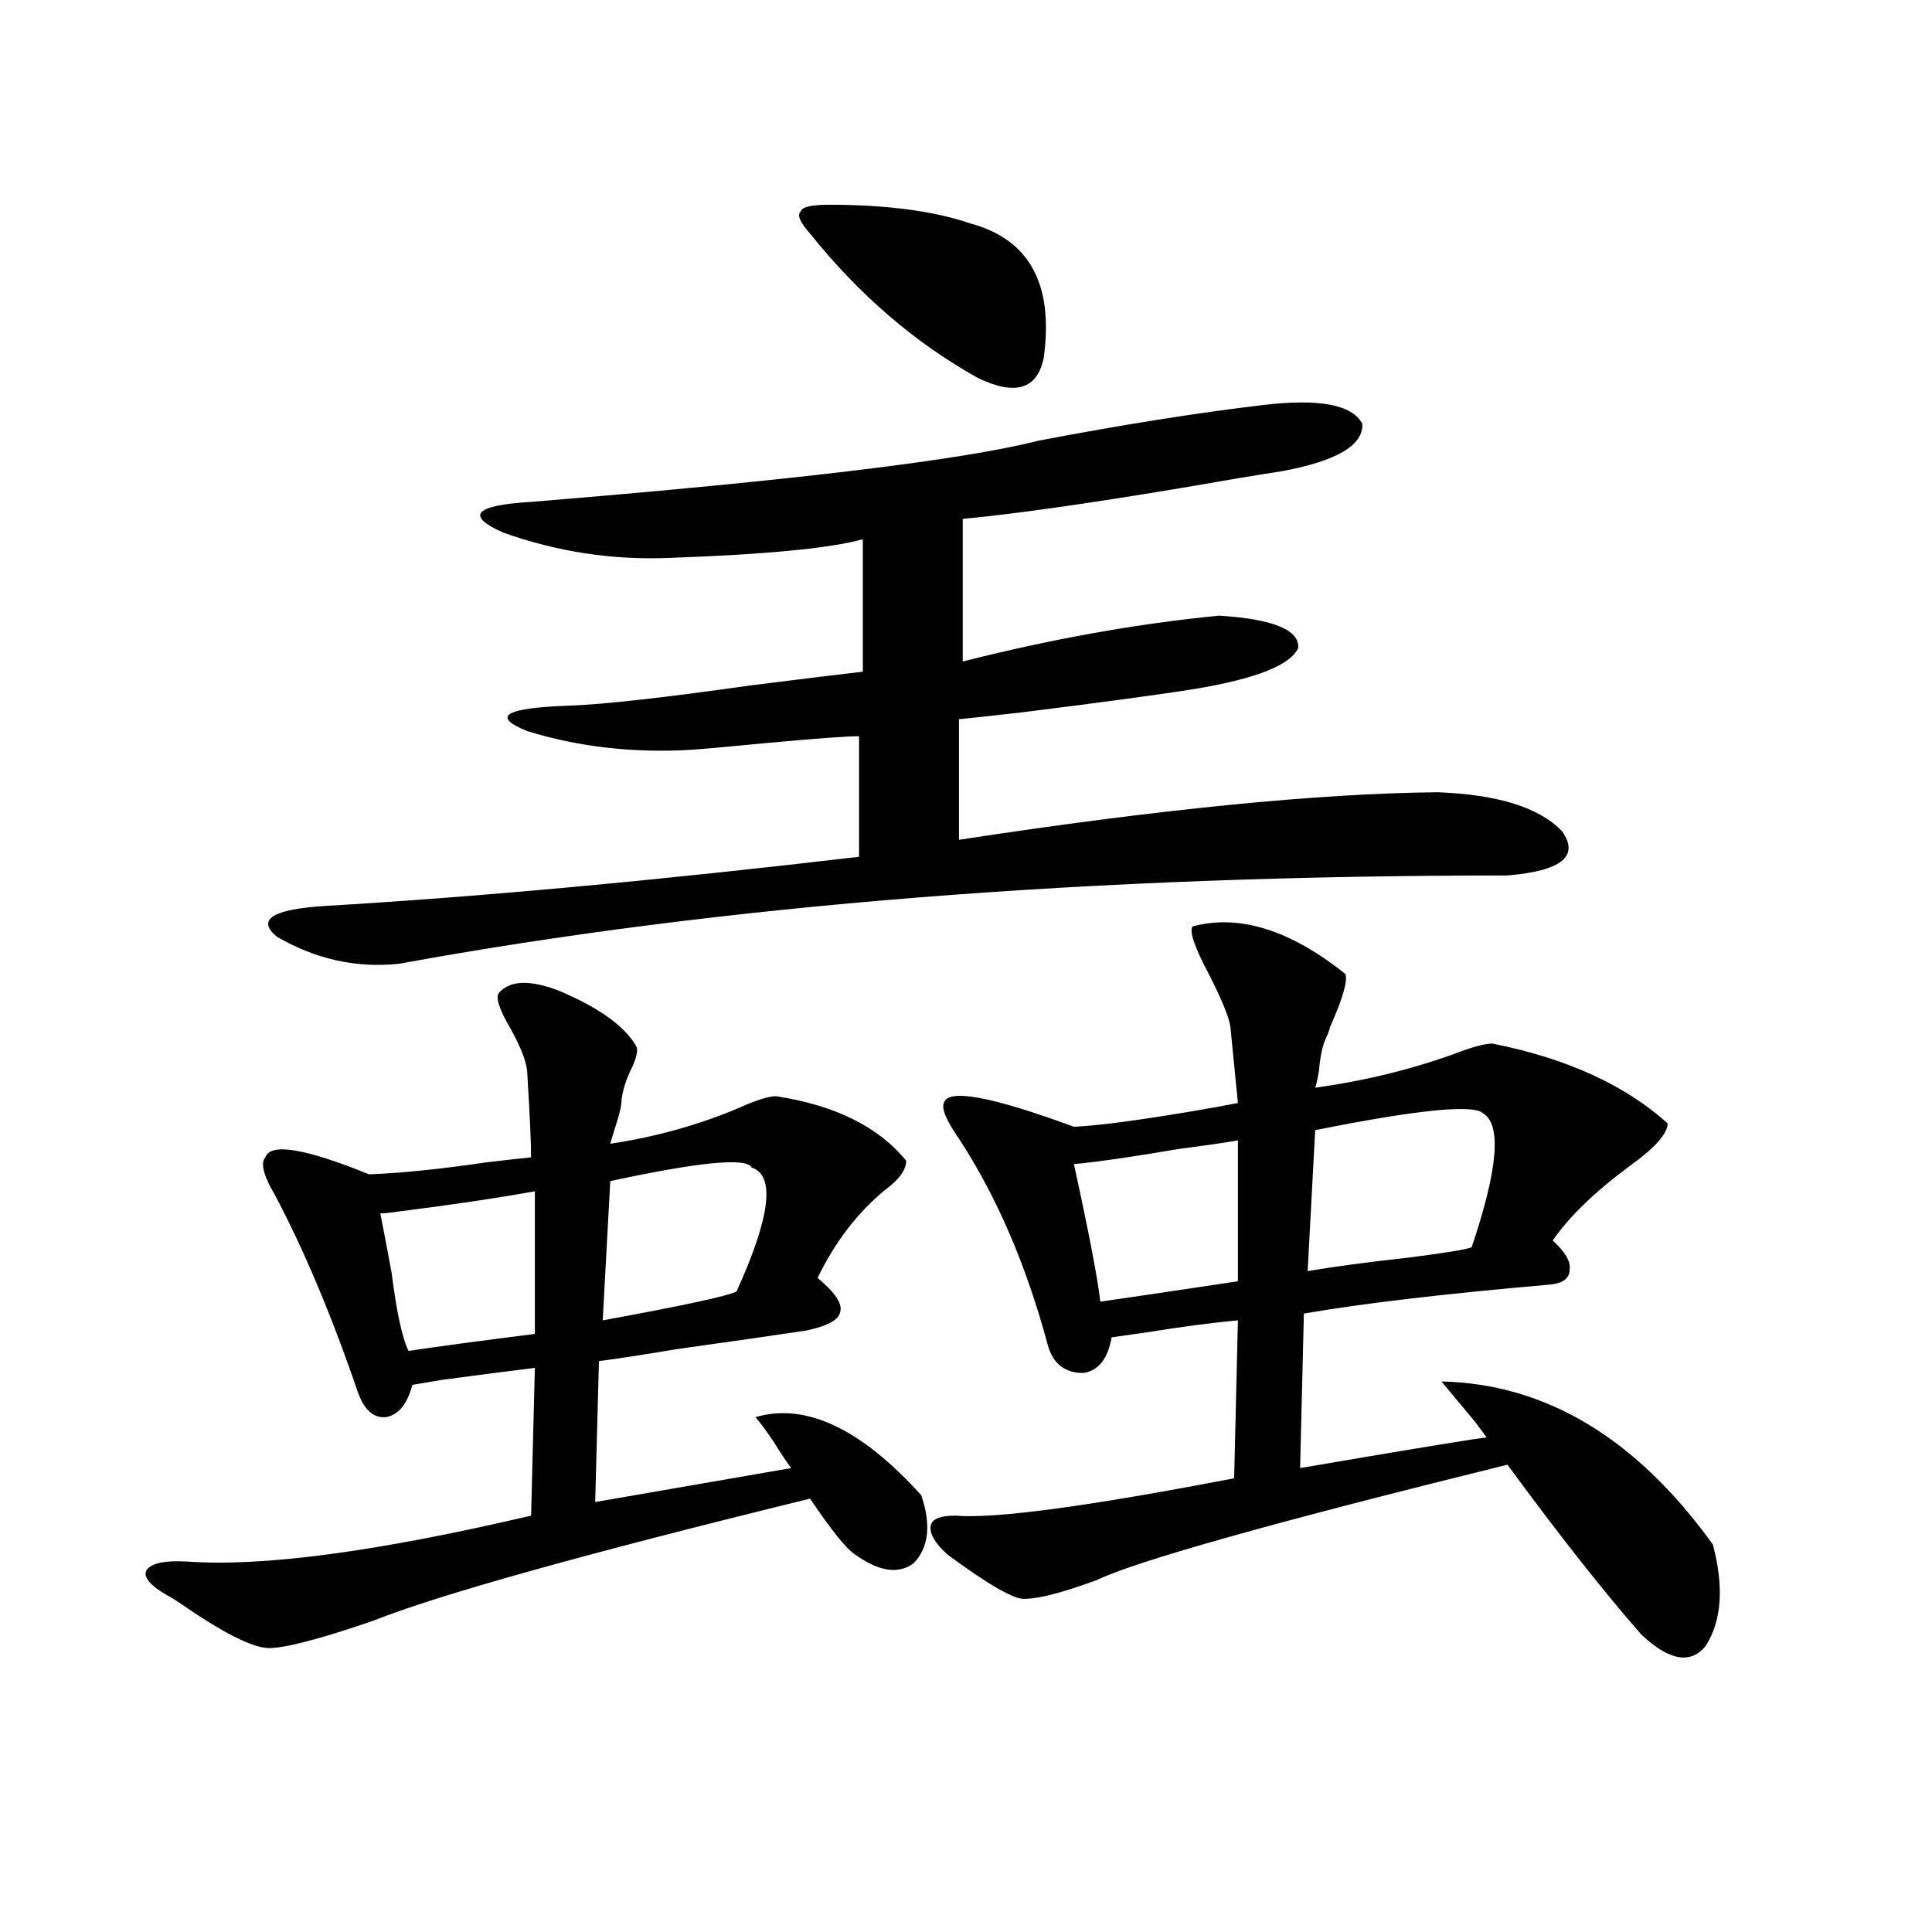 <?xml version="1.0" encoding="utf-8"?>
<!-- Generator: Adobe Illustrator 16.0.0, SVG Export Plug-In . SVG Version: 6.00 Build 0)  -->
<!DOCTYPE svg PUBLIC "-//W3C//DTD SVG 1.1//EN" "http://www.w3.org/Graphics/SVG/1.1/DTD/svg11.dtd">
<svg version="1.1" id="图层_1" xmlns="http://www.w3.org/2000/svg" xmlns:xlink="http://www.w3.org/1999/xlink" x="0px" y="0px"
	 width="1000px" height="1000px" viewBox="0 0 1000 1000" enable-background="new 0 0 1000 1000" xml:space="preserve">
<path d="M258.311,513.781c5.854-6.44,16.25-6.729,31.219-0.879c20.808,8.789,34.146,18.457,39.999,29.004
	c0.641,1.758,0,4.985-1.951,9.668c-3.262,6.454-5.213,12.305-5.854,17.578c0,2.938-0.976,7.333-2.927,13.184
	c-1.311,4.106-2.286,7.333-2.927,9.668c23.414-3.516,45.518-9.668,66.34-18.457c9.101-4.093,15.609-6.152,19.512-6.152
	c30.563,4.696,53.002,15.82,67.315,33.398c0,4.696-3.582,9.668-10.731,14.941c-14.313,11.728-26.021,26.958-35.121,45.703
	c9.101,7.622,13.003,13.485,11.707,17.578c-0.655,4.106-6.509,7.333-17.561,9.668c-15.609,2.349-38.048,5.575-67.315,9.668
	c-17.561,2.938-30.898,4.985-39.999,6.152l-1.951,72.949l101.461-17.578c-2.606-3.516-5.533-7.91-8.78-13.184
	c-3.902-5.851-7.164-10.245-9.756-13.184c26.006-7.608,54.633,5.864,85.852,40.43c5.198,15.243,3.902,26.958-3.902,35.156
	c-7.805,5.864-17.896,4.395-30.243-4.395c-4.558-2.925-12.362-12.593-23.414-29.004c-117.07,28.716-192.525,49.796-226.336,63.281
	c-27.316,9.366-45.212,14.063-53.657,14.063c-8.46,0-24.069-7.91-46.828-23.73c-2.606-1.758-4.558-2.938-5.854-3.516
	c-9.115-5.273-12.683-9.668-10.731-13.184c2.592-3.516,9.421-4.972,20.487-4.395c39.023,2.938,98.534-4.972,178.532-23.73
	l1.951-76.465c-14.313,1.758-30.243,3.817-47.804,6.152c-7.164,1.181-12.362,2.06-15.609,2.637
	c-2.606,9.97-7.164,15.532-13.658,16.699c-6.509,0.591-11.387-3.804-14.634-13.184c-13.658-39.839-27.972-73.828-42.926-101.953
	c-5.854-9.956-7.484-16.397-4.878-19.336c2.592-7.608,20.487-4.683,53.657,8.789c16.25-0.577,36.417-2.637,60.486-6.152
	c9.756-1.167,17.561-2.046,23.414-2.637c0-7.608-0.655-21.973-1.951-43.066c0-5.273-2.927-13.184-8.78-23.73
	C258.311,522.282,256.359,516.13,258.311,513.781z M653.423,209.68c29.268-3.516,46.493-0.288,51.706,9.668
	c0.641,11.138-13.338,19.336-41.95,24.609c-11.707,1.758-29.268,4.696-52.682,8.789c-49.435,8.212-86.827,13.485-112.192,15.82
	v73.828c46.173-11.714,90.395-19.624,132.68-23.73c27.957,1.758,41.615,7.333,40.975,16.699
	c-3.902,8.789-21.463,15.82-52.682,21.094c-18.216,2.938-48.459,7.031-90.729,12.305c-15.609,1.758-26.341,2.938-32.194,3.516
	v62.402c103.412-15.82,186.002-24.019,247.799-24.609c31.219,1.181,52.682,7.91,64.389,20.215
	c9.101,12.896-0.335,20.517-28.292,22.852c-215.939,0-407.154,15.243-573.645,45.703c-22.118,2.349-43.261-2.335-63.413-14.063
	c-10.411-8.789-2.286-14.063,24.39-15.82c79.998-4.683,172.344-13.184,277.066-25.488v-62.402c-6.509,0-22.438,1.181-47.804,3.516
	c-18.216,1.758-31.219,2.938-39.023,3.516c-29.923,1.758-58.215-1.456-84.876-9.668c-18.871-7.608-11.707-12.003,21.463-13.184
	c17.561-0.577,49.1-4.093,94.632-10.547c27.957-3.516,47.148-5.851,57.56-7.031v-68.555c-16.92,4.696-50.41,7.91-100.485,9.668
	c-29.268,1.181-57.895-3.214-85.852-13.184c-19.512-8.789-14.634-14.063,14.634-15.82c135.927-11.124,223.409-21.671,262.433-31.641
	C580.254,219.938,618.942,213.786,653.423,209.68z M276.847,616.613c-19.512,3.516-43.261,7.031-71.218,10.547
	c-3.902,0.591-6.829,0.879-8.78,0.879c1.296,6.454,3.247,16.699,5.854,30.762c2.592,20.517,5.519,33.989,8.78,40.43
	c15.609-2.335,37.393-5.273,65.364-8.789V616.613z M389.039,604.309c-2.606-5.273-26.996-2.925-73.169,7.031l-3.902,72.07
	c41.615-7.608,64.709-12.593,69.267-14.941C398.795,629.797,401.387,608.415,389.039,604.309z M429.038,105.969
	c29.908,0,54.298,3.228,73.169,9.668c30.563,8.212,43.246,31.353,38.048,69.434c-3.262,16.411-14.634,19.927-34.146,10.547
	c-32.529-18.155-61.462-43.066-86.827-74.707c-5.213-5.851-6.829-9.668-4.878-11.426
	C415.045,107.149,419.923,105.969,429.038,105.969z M617.326,479.504c24.055-6.44,50.396,1.758,79.022,24.609
	c1.296,3.516-1.311,12.606-7.805,27.246c-0.655,2.349-1.311,4.106-1.951,5.273c-1.951,4.106-3.262,9.97-3.902,17.578
	c-0.655,4.106-1.311,7.031-1.951,8.789c25.365-3.516,49.42-9.366,72.193-17.578c9.101-3.516,15.609-5.273,19.512-5.273
	c38.368,7.622,68.611,21.396,90.729,41.309c0,5.273-6.509,12.606-19.512,21.973c-18.216,13.485-31.554,26.367-39.999,38.672
	c6.494,5.864,9.421,10.849,8.78,14.941c0,4.696-3.582,7.333-10.731,7.91c-53.992,4.696-96.263,9.668-126.826,14.941l-1.951,79.98
	c61.782-10.547,93.977-15.82,96.583-15.82c-1.311-1.758-3.262-4.395-5.854-7.91c-5.854-7.031-11.707-14.063-17.561-21.094
	c53.978,1.181,100.806,29.306,140.484,84.375c5.854,22.261,4.543,39.839-3.902,52.734c-7.805,9.366-18.871,7.319-33.17-6.152
	c-19.512-22.274-42.605-51.554-69.267-87.891c-120.973,29.883-191.87,49.81-212.678,59.766c-17.561,6.44-29.923,9.668-37.072,9.668
	c-5.213,0.577-18.536-7.031-39.999-22.852c-6.509-5.851-9.436-10.835-8.78-14.941c0.641-3.516,4.878-5.273,12.683-5.273
	c20.152,1.758,68.291-4.683,144.387-19.336l1.951-81.738c-13.018,1.181-28.627,3.228-46.828,6.152
	c-8.46,1.181-14.634,2.06-18.536,2.637c-1.951,11.138-6.829,17.29-14.634,18.457c-9.756,0-15.944-4.972-18.536-14.941
	c-11.066-41.007-26.341-76.465-45.853-106.348c-6.509-9.366-9.115-15.519-7.805-18.457c1.951-7.608,24.39-3.516,67.315,12.305
	c12.348-0.577,32.515-3.214,60.486-7.91c10.396-1.758,18.536-3.214,24.39-4.395c-1.311-13.472-2.606-26.655-3.902-39.551
	c-0.655-4.683-4.237-13.472-10.731-26.367C618.302,490.353,615.375,481.853,617.326,479.504z M640.74,590.246
	c-6.509,1.181-16.585,2.637-30.243,4.395c-24.069,4.106-42.285,6.743-54.633,7.91c7.805,35.747,12.348,59.478,13.658,71.191
	c16.25-2.335,39.999-5.851,71.218-10.547V590.246z M767.566,576.184c-5.213-4.683-34.146-1.758-86.827,8.789l-3.902,72.949
	c13.658-2.335,31.219-4.683,52.682-7.031c18.201-2.335,28.933-4.093,32.194-5.273C775.371,605.188,777.322,582.048,767.566,576.184z
	"/>
</svg>
